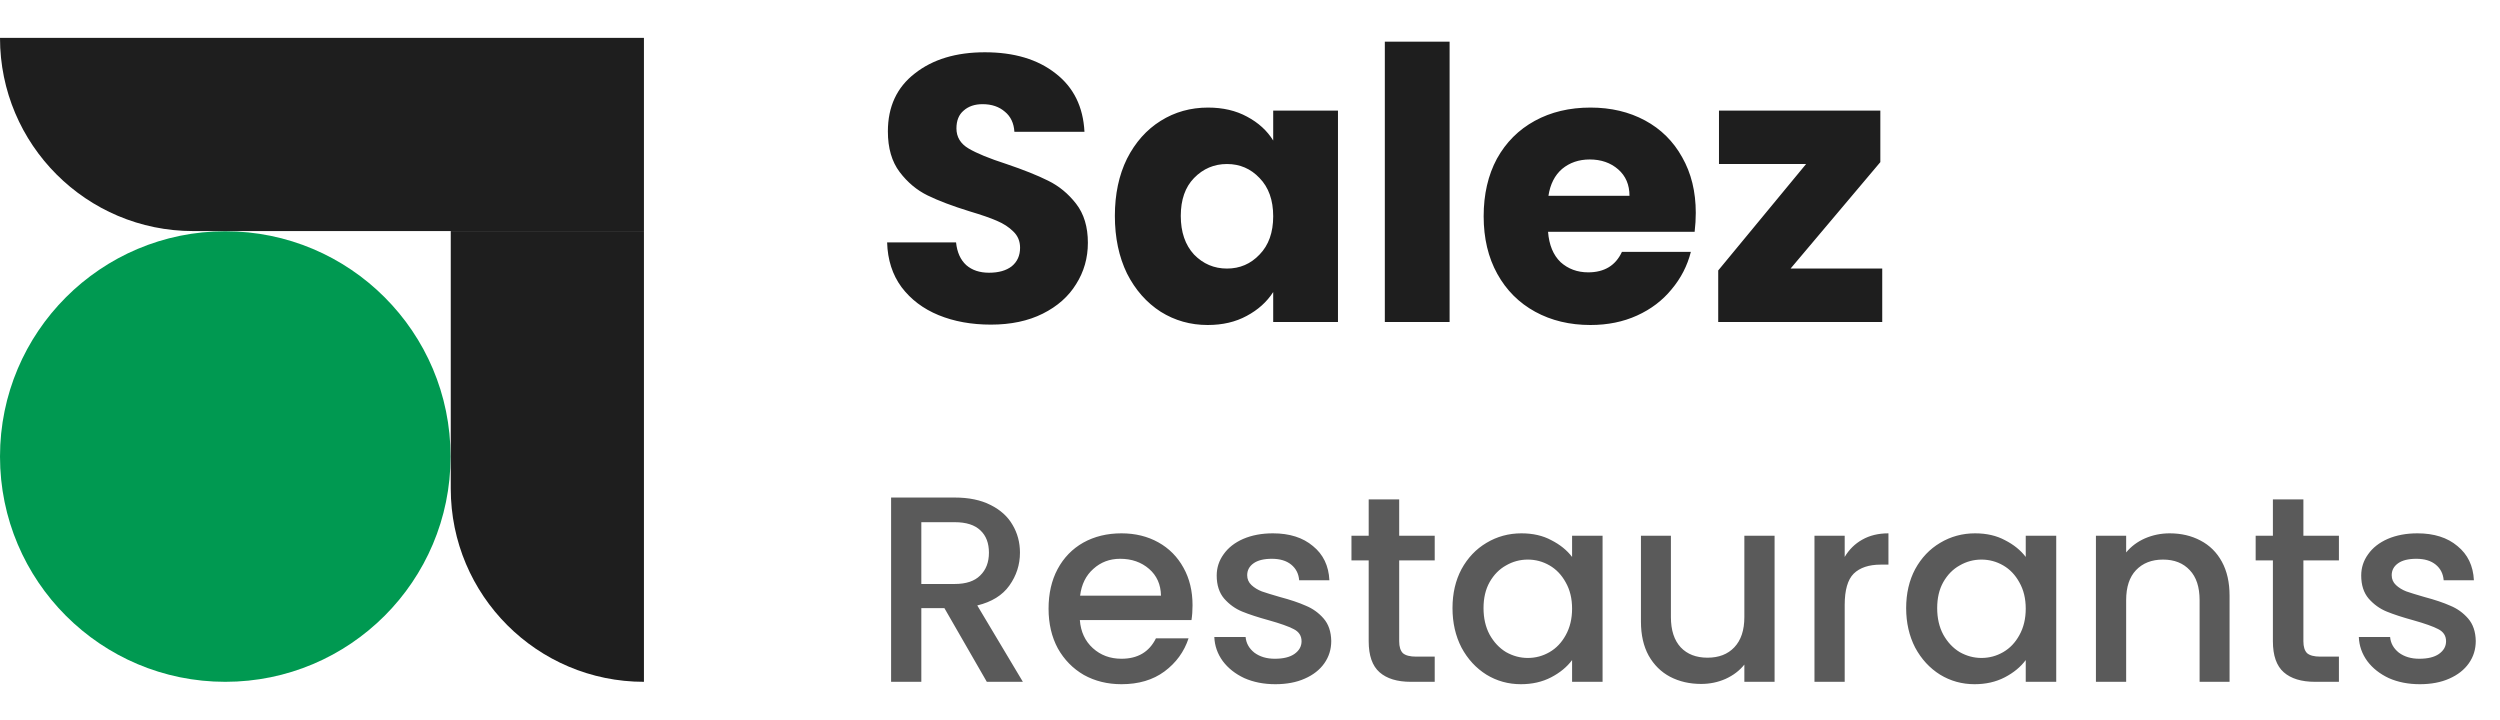 <svg width="132" height="38" viewBox="0 0 132 38" fill="none" xmlns="http://www.w3.org/2000/svg">
<circle cx="11.895" cy="24.105" r="11.895" fill="#009951"/>
<path d="M0 2H34V12.2H10.2C4.567 12.2 0 7.633 0 2Z" fill="#1E1E1E"/>
<path d="M23.8 12.2H34V36C28.367 36 23.8 31.433 23.8 25.8V12.2Z" fill="#1E1E1E"/>
<path d="M52.32 17.14C51.293 17.14 50.373 16.973 49.56 16.64C48.747 16.307 48.093 15.813 47.6 15.16C47.12 14.507 46.867 13.72 46.84 12.8H50.48C50.533 13.32 50.713 13.72 51.02 14C51.327 14.267 51.727 14.4 52.22 14.4C52.727 14.4 53.127 14.287 53.42 14.06C53.713 13.82 53.86 13.493 53.86 13.08C53.86 12.733 53.74 12.447 53.5 12.22C53.273 11.993 52.987 11.807 52.64 11.66C52.307 11.513 51.827 11.347 51.2 11.16C50.293 10.88 49.553 10.6 48.98 10.32C48.407 10.04 47.913 9.627 47.5 9.08C47.087 8.533 46.88 7.82 46.88 6.94C46.88 5.633 47.353 4.613 48.3 3.88C49.247 3.133 50.48 2.76 52 2.76C53.547 2.76 54.793 3.133 55.74 3.88C56.687 4.613 57.193 5.64 57.26 6.96H53.56C53.533 6.507 53.367 6.153 53.06 5.9C52.753 5.633 52.36 5.5 51.88 5.5C51.467 5.5 51.133 5.613 50.88 5.84C50.627 6.053 50.5 6.367 50.5 6.78C50.5 7.233 50.713 7.587 51.14 7.84C51.567 8.093 52.233 8.367 53.14 8.66C54.047 8.967 54.78 9.26 55.34 9.54C55.913 9.82 56.407 10.227 56.82 10.76C57.233 11.293 57.44 11.98 57.44 12.82C57.44 13.62 57.233 14.347 56.82 15C56.42 15.653 55.833 16.173 55.06 16.56C54.287 16.947 53.373 17.14 52.32 17.14ZM58.865 11.4C58.865 10.253 59.078 9.247 59.505 8.38C59.945 7.513 60.538 6.847 61.285 6.38C62.031 5.913 62.865 5.68 63.785 5.68C64.571 5.68 65.258 5.84 65.845 6.16C66.445 6.48 66.905 6.9 67.225 7.42V5.84H70.645V17H67.225V15.42C66.891 15.94 66.425 16.36 65.825 16.68C65.238 17 64.551 17.16 63.765 17.16C62.858 17.16 62.031 16.927 61.285 16.46C60.538 15.98 59.945 15.307 59.505 14.44C59.078 13.56 58.865 12.547 58.865 11.4ZM67.225 11.42C67.225 10.567 66.985 9.893 66.505 9.4C66.038 8.907 65.465 8.66 64.785 8.66C64.105 8.66 63.525 8.907 63.045 9.4C62.578 9.88 62.345 10.547 62.345 11.4C62.345 12.253 62.578 12.933 63.045 13.44C63.525 13.933 64.105 14.18 64.785 14.18C65.465 14.18 66.038 13.933 66.505 13.44C66.985 12.947 67.225 12.273 67.225 11.42ZM76.539 2.2V17H73.119V2.2H76.539ZM89.537 11.24C89.537 11.56 89.517 11.893 89.477 12.24H81.737C81.791 12.933 82.011 13.467 82.397 13.84C82.797 14.2 83.284 14.38 83.857 14.38C84.711 14.38 85.304 14.02 85.637 13.3H89.277C89.091 14.033 88.751 14.693 88.257 15.28C87.777 15.867 87.171 16.327 86.437 16.66C85.704 16.993 84.884 17.16 83.977 17.16C82.884 17.16 81.911 16.927 81.057 16.46C80.204 15.993 79.537 15.327 79.057 14.46C78.577 13.593 78.337 12.58 78.337 11.42C78.337 10.26 78.571 9.247 79.037 8.38C79.517 7.513 80.184 6.847 81.037 6.38C81.891 5.913 82.871 5.68 83.977 5.68C85.057 5.68 86.017 5.907 86.857 6.36C87.697 6.813 88.351 7.46 88.817 8.3C89.297 9.14 89.537 10.12 89.537 11.24ZM86.037 10.34C86.037 9.753 85.837 9.287 85.437 8.94C85.037 8.593 84.537 8.42 83.937 8.42C83.364 8.42 82.877 8.587 82.477 8.92C82.091 9.253 81.851 9.727 81.757 10.34H86.037ZM94.542 14.18H99.382V17H90.722V14.28L95.362 8.66H90.762V5.84H99.282V8.56L94.542 14.18Z" fill="#1E1E1E"/>
<path d="M52.104 36L49.864 32.108H48.646V36H47.05V26.27H50.41C51.157 26.27 51.787 26.401 52.3 26.662C52.823 26.923 53.21 27.273 53.462 27.712C53.723 28.151 53.854 28.641 53.854 29.182C53.854 29.817 53.667 30.395 53.294 30.918C52.93 31.431 52.365 31.781 51.6 31.968L54.008 36H52.104ZM48.646 30.834H50.41C51.007 30.834 51.455 30.685 51.754 30.386C52.062 30.087 52.216 29.686 52.216 29.182C52.216 28.678 52.067 28.286 51.768 28.006C51.469 27.717 51.017 27.572 50.41 27.572H48.646V30.834ZM62.966 31.954C62.966 32.243 62.947 32.505 62.91 32.738H57.016C57.062 33.354 57.291 33.849 57.702 34.222C58.112 34.595 58.616 34.782 59.214 34.782C60.072 34.782 60.679 34.423 61.034 33.704H62.756C62.522 34.413 62.098 34.997 61.482 35.454C60.875 35.902 60.119 36.126 59.214 36.126C58.476 36.126 57.814 35.963 57.226 35.636C56.647 35.3 56.19 34.833 55.854 34.236C55.527 33.629 55.364 32.929 55.364 32.136C55.364 31.343 55.522 30.647 55.84 30.05C56.166 29.443 56.619 28.977 57.198 28.65C57.786 28.323 58.458 28.16 59.214 28.16C59.942 28.16 60.59 28.319 61.16 28.636C61.729 28.953 62.172 29.401 62.49 29.98C62.807 30.549 62.966 31.207 62.966 31.954ZM61.3 31.45C61.29 30.862 61.08 30.391 60.67 30.036C60.259 29.681 59.75 29.504 59.144 29.504C58.593 29.504 58.122 29.681 57.73 30.036C57.338 30.381 57.104 30.853 57.03 31.45H61.3ZM67.336 36.126C66.73 36.126 66.184 36.019 65.698 35.804C65.222 35.58 64.844 35.281 64.564 34.908C64.284 34.525 64.135 34.101 64.116 33.634H65.768C65.796 33.961 65.95 34.236 66.23 34.46C66.52 34.675 66.879 34.782 67.308 34.782C67.756 34.782 68.102 34.698 68.344 34.53C68.596 34.353 68.722 34.129 68.722 33.858C68.722 33.569 68.582 33.354 68.302 33.214C68.032 33.074 67.598 32.92 67 32.752C66.422 32.593 65.95 32.439 65.586 32.29C65.222 32.141 64.905 31.912 64.634 31.604C64.373 31.296 64.242 30.89 64.242 30.386C64.242 29.975 64.364 29.602 64.606 29.266C64.849 28.921 65.194 28.65 65.642 28.454C66.1 28.258 66.622 28.16 67.21 28.16C68.088 28.16 68.792 28.384 69.324 28.832C69.866 29.271 70.155 29.873 70.192 30.638H68.596C68.568 30.293 68.428 30.017 68.176 29.812C67.924 29.607 67.584 29.504 67.154 29.504C66.734 29.504 66.412 29.583 66.188 29.742C65.964 29.901 65.852 30.111 65.852 30.372C65.852 30.577 65.927 30.75 66.076 30.89C66.226 31.03 66.408 31.142 66.622 31.226C66.837 31.301 67.154 31.399 67.574 31.52C68.134 31.669 68.592 31.823 68.946 31.982C69.31 32.131 69.623 32.355 69.884 32.654C70.146 32.953 70.281 33.349 70.29 33.844C70.29 34.283 70.169 34.675 69.926 35.02C69.684 35.365 69.338 35.636 68.89 35.832C68.452 36.028 67.934 36.126 67.336 36.126ZM73.877 29.588V33.858C73.877 34.147 73.942 34.357 74.073 34.488C74.213 34.609 74.446 34.67 74.773 34.67H75.753V36H74.493C73.774 36 73.224 35.832 72.841 35.496C72.458 35.16 72.267 34.614 72.267 33.858V29.588H71.357V28.286H72.267V26.368H73.877V28.286H75.753V29.588H73.877ZM76.692 32.108C76.692 31.333 76.85 30.647 77.168 30.05C77.495 29.453 77.933 28.991 78.484 28.664C79.044 28.328 79.66 28.16 80.332 28.16C80.939 28.16 81.466 28.281 81.914 28.524C82.371 28.757 82.735 29.051 83.006 29.406V28.286H84.616V36H83.006V34.852C82.735 35.216 82.367 35.519 81.9 35.762C81.433 36.005 80.901 36.126 80.304 36.126C79.641 36.126 79.034 35.958 78.484 35.622C77.933 35.277 77.495 34.801 77.168 34.194C76.85 33.578 76.692 32.883 76.692 32.108ZM83.006 32.136C83.006 31.604 82.894 31.142 82.67 30.75C82.455 30.358 82.171 30.059 81.816 29.854C81.461 29.649 81.079 29.546 80.668 29.546C80.257 29.546 79.874 29.649 79.52 29.854C79.165 30.05 78.876 30.344 78.652 30.736C78.437 31.119 78.33 31.576 78.33 32.108C78.33 32.64 78.437 33.107 78.652 33.508C78.876 33.909 79.165 34.217 79.52 34.432C79.884 34.637 80.266 34.74 80.668 34.74C81.079 34.74 81.461 34.637 81.816 34.432C82.171 34.227 82.455 33.928 82.67 33.536C82.894 33.135 83.006 32.668 83.006 32.136ZM93.698 28.286V36H92.102V35.09C91.85 35.407 91.519 35.659 91.108 35.846C90.707 36.023 90.277 36.112 89.82 36.112C89.213 36.112 88.667 35.986 88.182 35.734C87.706 35.482 87.328 35.109 87.048 34.614C86.777 34.119 86.642 33.522 86.642 32.822V28.286H88.224V32.584C88.224 33.275 88.397 33.807 88.742 34.18C89.087 34.544 89.559 34.726 90.156 34.726C90.753 34.726 91.225 34.544 91.57 34.18C91.925 33.807 92.102 33.275 92.102 32.584V28.286H93.698ZM97.4 29.406C97.633 29.014 97.941 28.711 98.324 28.496C98.716 28.272 99.178 28.16 99.71 28.16V29.812H99.304C98.679 29.812 98.203 29.971 97.876 30.288C97.559 30.605 97.4 31.156 97.4 31.94V36H95.804V28.286H97.4V29.406ZM100.645 32.108C100.645 31.333 100.804 30.647 101.121 30.05C101.448 29.453 101.886 28.991 102.437 28.664C102.997 28.328 103.613 28.16 104.285 28.16C104.892 28.16 105.419 28.281 105.867 28.524C106.324 28.757 106.688 29.051 106.959 29.406V28.286H108.569V36H106.959V34.852C106.688 35.216 106.32 35.519 105.853 35.762C105.386 36.005 104.854 36.126 104.257 36.126C103.594 36.126 102.988 35.958 102.437 35.622C101.886 35.277 101.448 34.801 101.121 34.194C100.804 33.578 100.645 32.883 100.645 32.108ZM106.959 32.136C106.959 31.604 106.847 31.142 106.623 30.75C106.408 30.358 106.124 30.059 105.769 29.854C105.414 29.649 105.032 29.546 104.621 29.546C104.21 29.546 103.828 29.649 103.473 29.854C103.118 30.05 102.829 30.344 102.605 30.736C102.39 31.119 102.283 31.576 102.283 32.108C102.283 32.64 102.39 33.107 102.605 33.508C102.829 33.909 103.118 34.217 103.473 34.432C103.837 34.637 104.22 34.74 104.621 34.74C105.032 34.74 105.414 34.637 105.769 34.432C106.124 34.227 106.408 33.928 106.623 33.536C106.847 33.135 106.959 32.668 106.959 32.136ZM114.557 28.16C115.164 28.16 115.705 28.286 116.181 28.538C116.667 28.79 117.045 29.163 117.315 29.658C117.586 30.153 117.721 30.75 117.721 31.45V36H116.139V31.688C116.139 30.997 115.967 30.47 115.621 30.106C115.276 29.733 114.805 29.546 114.207 29.546C113.61 29.546 113.134 29.733 112.779 30.106C112.434 30.47 112.261 30.997 112.261 31.688V36H110.665V28.286H112.261V29.168C112.523 28.851 112.854 28.603 113.255 28.426C113.666 28.249 114.1 28.16 114.557 28.16ZM121.619 29.588V33.858C121.619 34.147 121.684 34.357 121.815 34.488C121.955 34.609 122.188 34.67 122.515 34.67H123.495V36H122.235C121.516 36 120.966 35.832 120.583 35.496C120.2 35.16 120.009 34.614 120.009 33.858V29.588H119.099V28.286H120.009V26.368H121.619V28.286H123.495V29.588H121.619ZM127.766 36.126C127.159 36.126 126.613 36.019 126.128 35.804C125.652 35.58 125.274 35.281 124.994 34.908C124.714 34.525 124.565 34.101 124.546 33.634H126.198C126.226 33.961 126.38 34.236 126.66 34.46C126.949 34.675 127.309 34.782 127.738 34.782C128.186 34.782 128.531 34.698 128.774 34.53C129.026 34.353 129.152 34.129 129.152 33.858C129.152 33.569 129.012 33.354 128.732 33.214C128.461 33.074 128.027 32.92 127.43 32.752C126.851 32.593 126.38 32.439 126.016 32.29C125.652 32.141 125.335 31.912 125.064 31.604C124.803 31.296 124.672 30.89 124.672 30.386C124.672 29.975 124.793 29.602 125.036 29.266C125.279 28.921 125.624 28.65 126.072 28.454C126.529 28.258 127.052 28.16 127.64 28.16C128.517 28.16 129.222 28.384 129.754 28.832C130.295 29.271 130.585 29.873 130.622 30.638H129.026C128.998 30.293 128.858 30.017 128.606 29.812C128.354 29.607 128.013 29.504 127.584 29.504C127.164 29.504 126.842 29.583 126.618 29.742C126.394 29.901 126.282 30.111 126.282 30.372C126.282 30.577 126.357 30.75 126.506 30.89C126.655 31.03 126.837 31.142 127.052 31.226C127.267 31.301 127.584 31.399 128.004 31.52C128.564 31.669 129.021 31.823 129.376 31.982C129.74 32.131 130.053 32.355 130.314 32.654C130.575 32.953 130.711 33.349 130.72 33.844C130.72 34.283 130.599 34.675 130.356 35.02C130.113 35.365 129.768 35.636 129.32 35.832C128.881 36.028 128.363 36.126 127.766 36.126Z" fill="#5A5A5A"/>
</svg>
